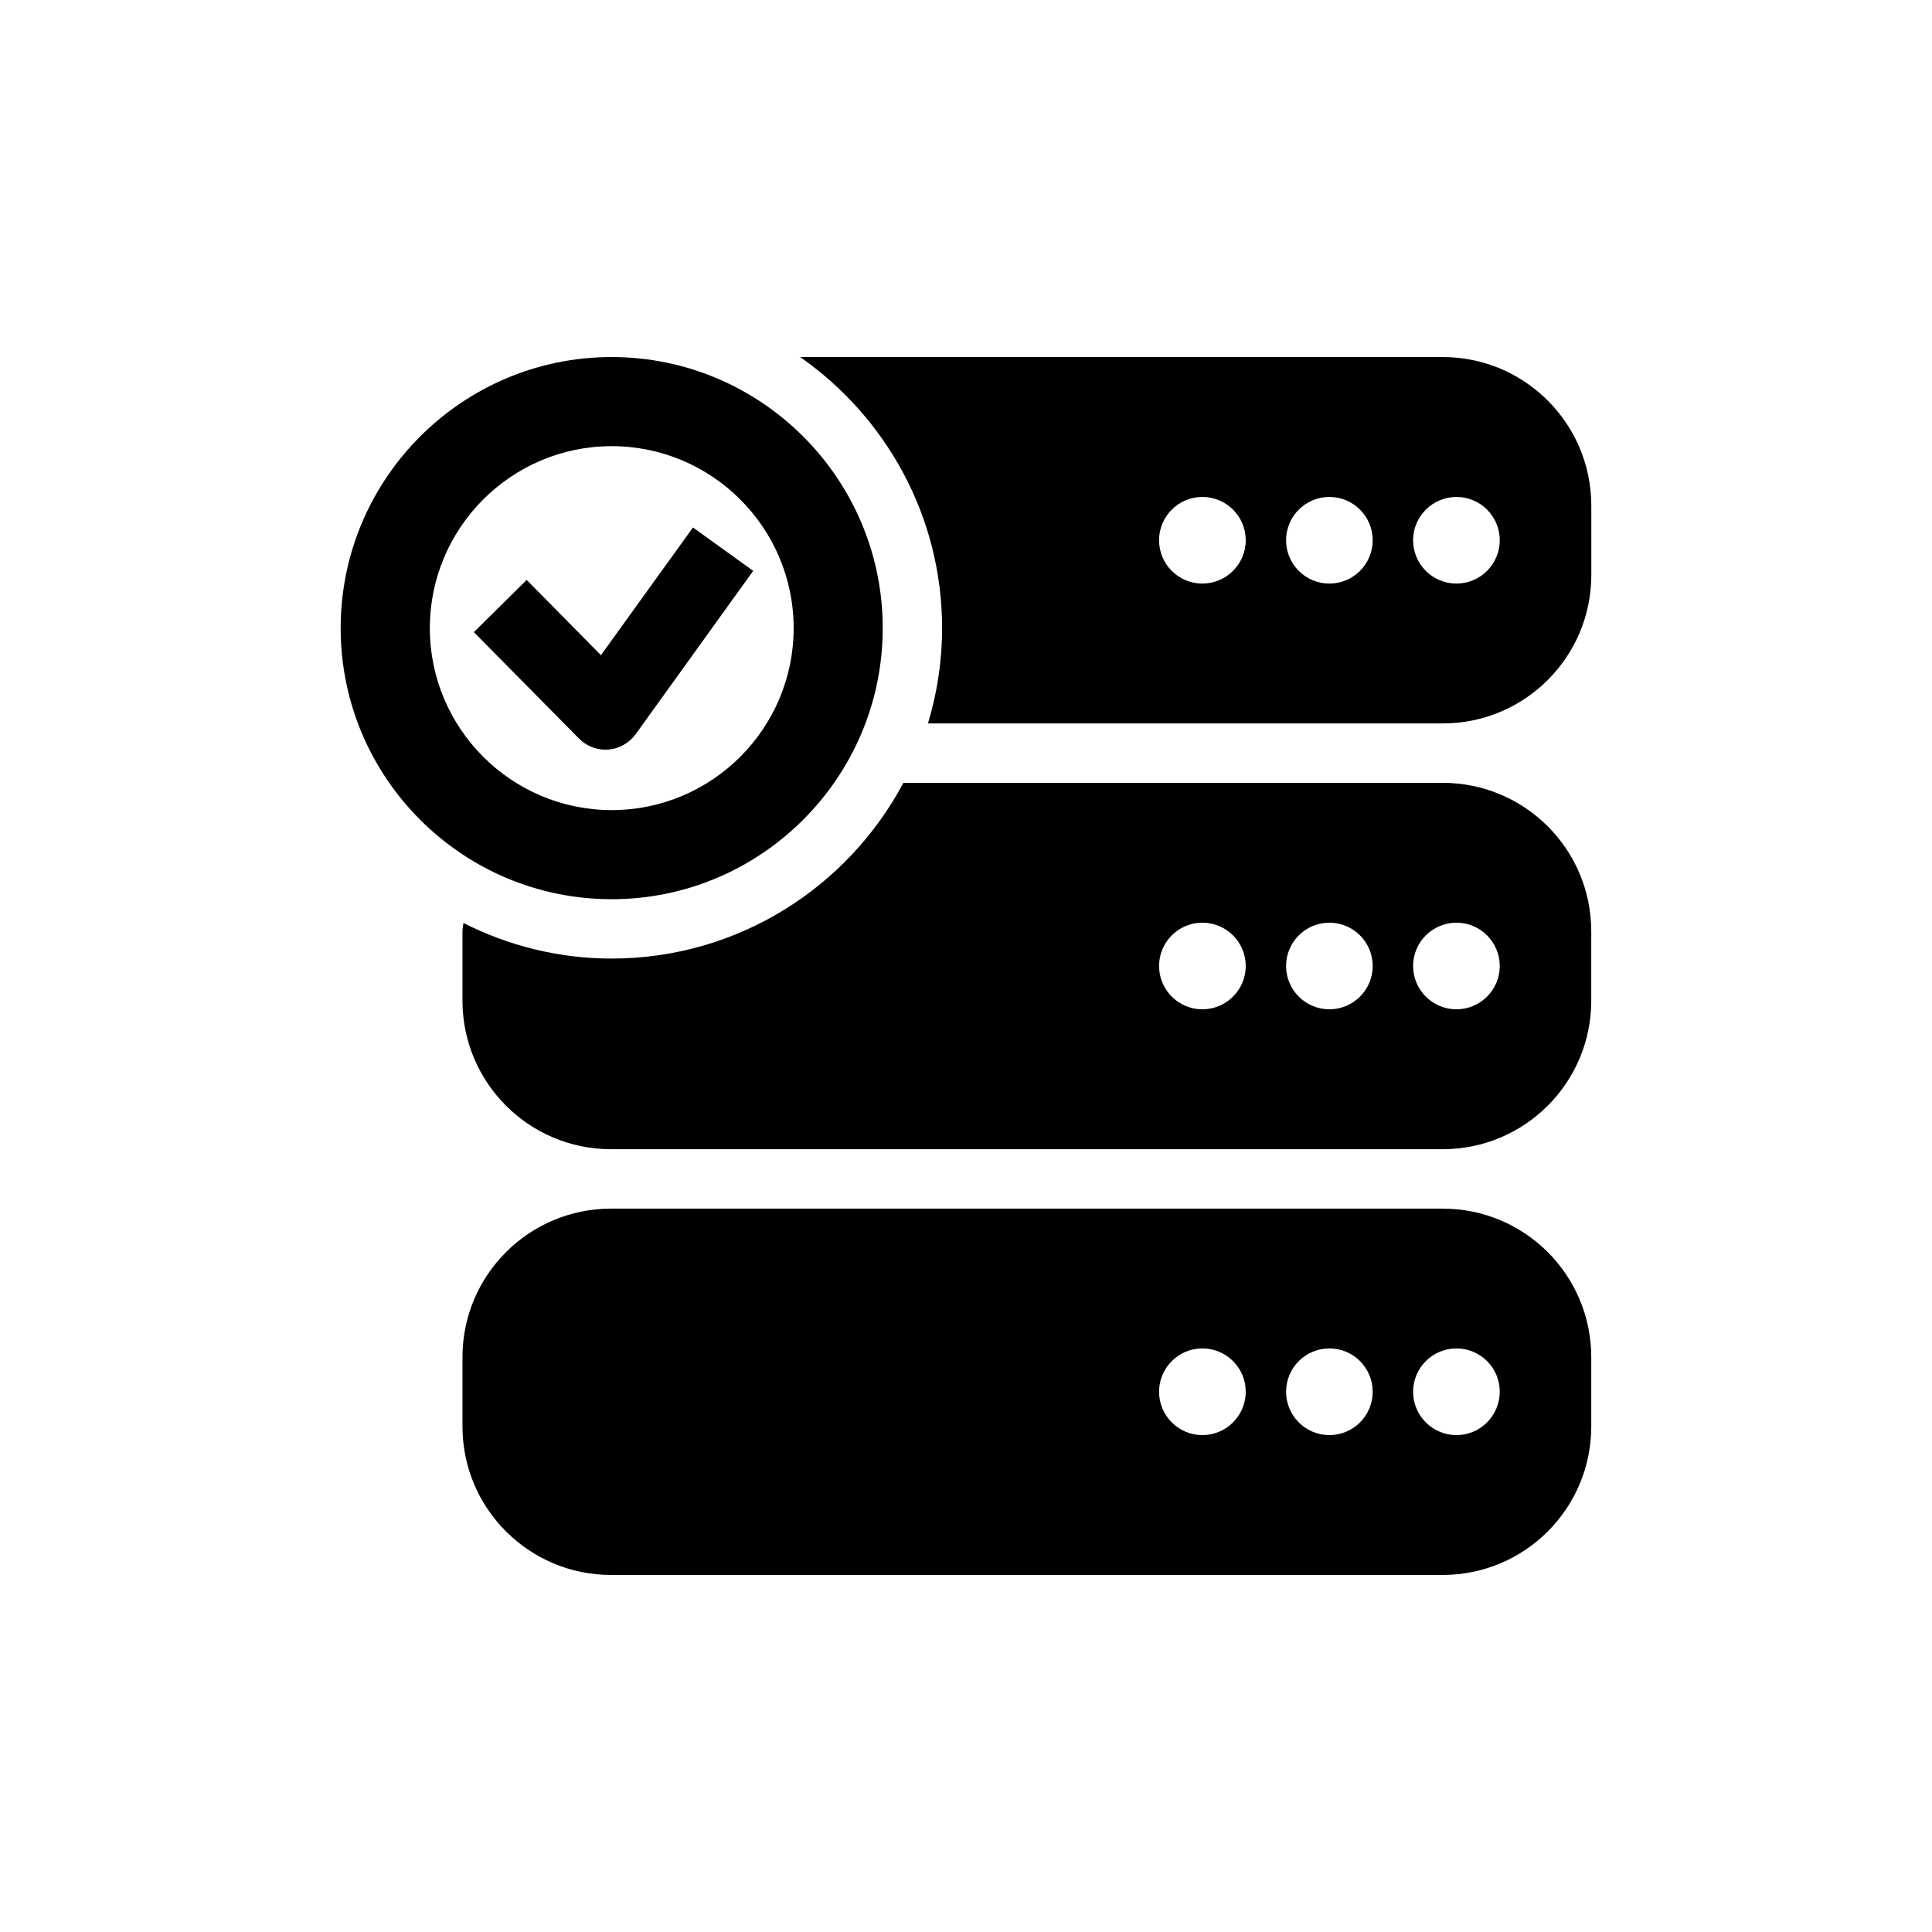 <?xml version="1.0" encoding="UTF-8"?>
<!-- Uploaded to: ICON Repo, www.svgrepo.com, Generator: ICON Repo Mixer Tools -->
<svg fill="#000000" width="800px" height="800px" version="1.1" viewBox="144 144 512 512" xmlns="http://www.w3.org/2000/svg">
 <g>
  <path d="m526.34 464.3h-220.42c-21.711 0-39.359 17.617-39.359 39.359v18.359c0 21.742 17.648 39.359 39.359 39.359h220.42c21.742 0 39.359-17.617 39.359-39.359v-18.359c0-21.742-17.617-39.359-39.359-39.359zm-63.699 60.016c-6.328 0-11.477-5.148-11.477-11.492 0-6.328 5.133-11.477 11.477-11.477s11.492 5.133 11.492 11.477-5.164 11.492-11.492 11.492zm33.66 0c-6.328 0-11.477-5.148-11.477-11.492 0-6.328 5.133-11.477 11.477-11.477s11.477 5.133 11.477 11.477-5.133 11.492-11.477 11.492zm33.676 0c-6.328 0-11.492-5.148-11.492-11.492 0-6.328 5.164-11.477 11.492-11.477s11.477 5.133 11.477 11.477c-0.016 6.344-5.148 11.492-11.477 11.492z"/>
  <path d="m526.34 238.62h-170.29c22.688 15.855 37.613 42.117 37.613 71.84 0 8.785-1.324 17.254-3.746 25.254h136.44c21.742 0 39.359-17.617 39.359-39.359l-0.004-18.375c-0.016-21.727-17.633-39.359-39.375-39.359zm-63.699 60.031c-6.328 0-11.477-5.133-11.477-11.477 0-6.328 5.133-11.477 11.477-11.477s11.492 5.133 11.492 11.477c0 6.328-5.164 11.477-11.492 11.477zm33.66 0c-6.328 0-11.477-5.133-11.477-11.477 0-6.328 5.133-11.477 11.477-11.477s11.477 5.133 11.477 11.477c0 6.328-5.133 11.477-11.477 11.477zm33.676 0c-6.328 0-11.492-5.133-11.492-11.477 0-6.328 5.164-11.477 11.492-11.477s11.477 5.133 11.477 11.477c-0.016 6.328-5.148 11.477-11.477 11.477z"/>
  <path d="m526.34 351.46h-142.93c-14.738 27.68-43.848 46.57-77.336 46.57-14.105 0-27.457-3.449-39.266-9.43-0.062 0.754-0.25 1.465-0.25 2.219v18.359c0 21.742 17.648 39.375 39.359 39.375h220.42c21.742 0 39.359-17.633 39.359-39.375v-18.359c0-21.742-17.617-39.359-39.359-39.359zm-63.699 60.016c-6.328 0-11.477-5.148-11.477-11.477s5.133-11.477 11.477-11.477 11.492 5.148 11.492 11.477-5.164 11.477-11.492 11.477zm33.66 0c-6.328 0-11.477-5.148-11.477-11.477s5.133-11.477 11.477-11.477 11.477 5.148 11.477 11.477-5.133 11.477-11.477 11.477zm33.676 0c-6.328 0-11.492-5.148-11.492-11.477s5.164-11.477 11.492-11.477 11.477 5.148 11.477 11.477-5.148 11.477-11.477 11.477z"/>
  <path d="m377.93 310.46c0-39.613-32.227-71.84-71.84-71.84-39.613 0-71.809 32.227-71.809 71.84 0 39.613 32.195 71.84 71.809 71.84 39.613 0 71.84-32.242 71.84-71.84zm-120.02 0c0-26.574 21.617-48.223 48.191-48.223 26.59 0 48.223 21.633 48.223 48.223 0 26.59-21.617 48.223-48.223 48.223-26.578-0.012-48.191-21.645-48.191-48.223z"/>
  <path d="m312.45 338.58 31.156-43.297-15.965-11.492-24.387 33.832-19.68-19.934-13.996 13.84 27.867 28.199c1.875 1.891 4.394 2.945 7.008 2.945 0.25 0 0.488-0.016 0.77-0.031 2.898-0.238 5.512-1.734 7.227-4.062z"/>
 </g>
</svg>